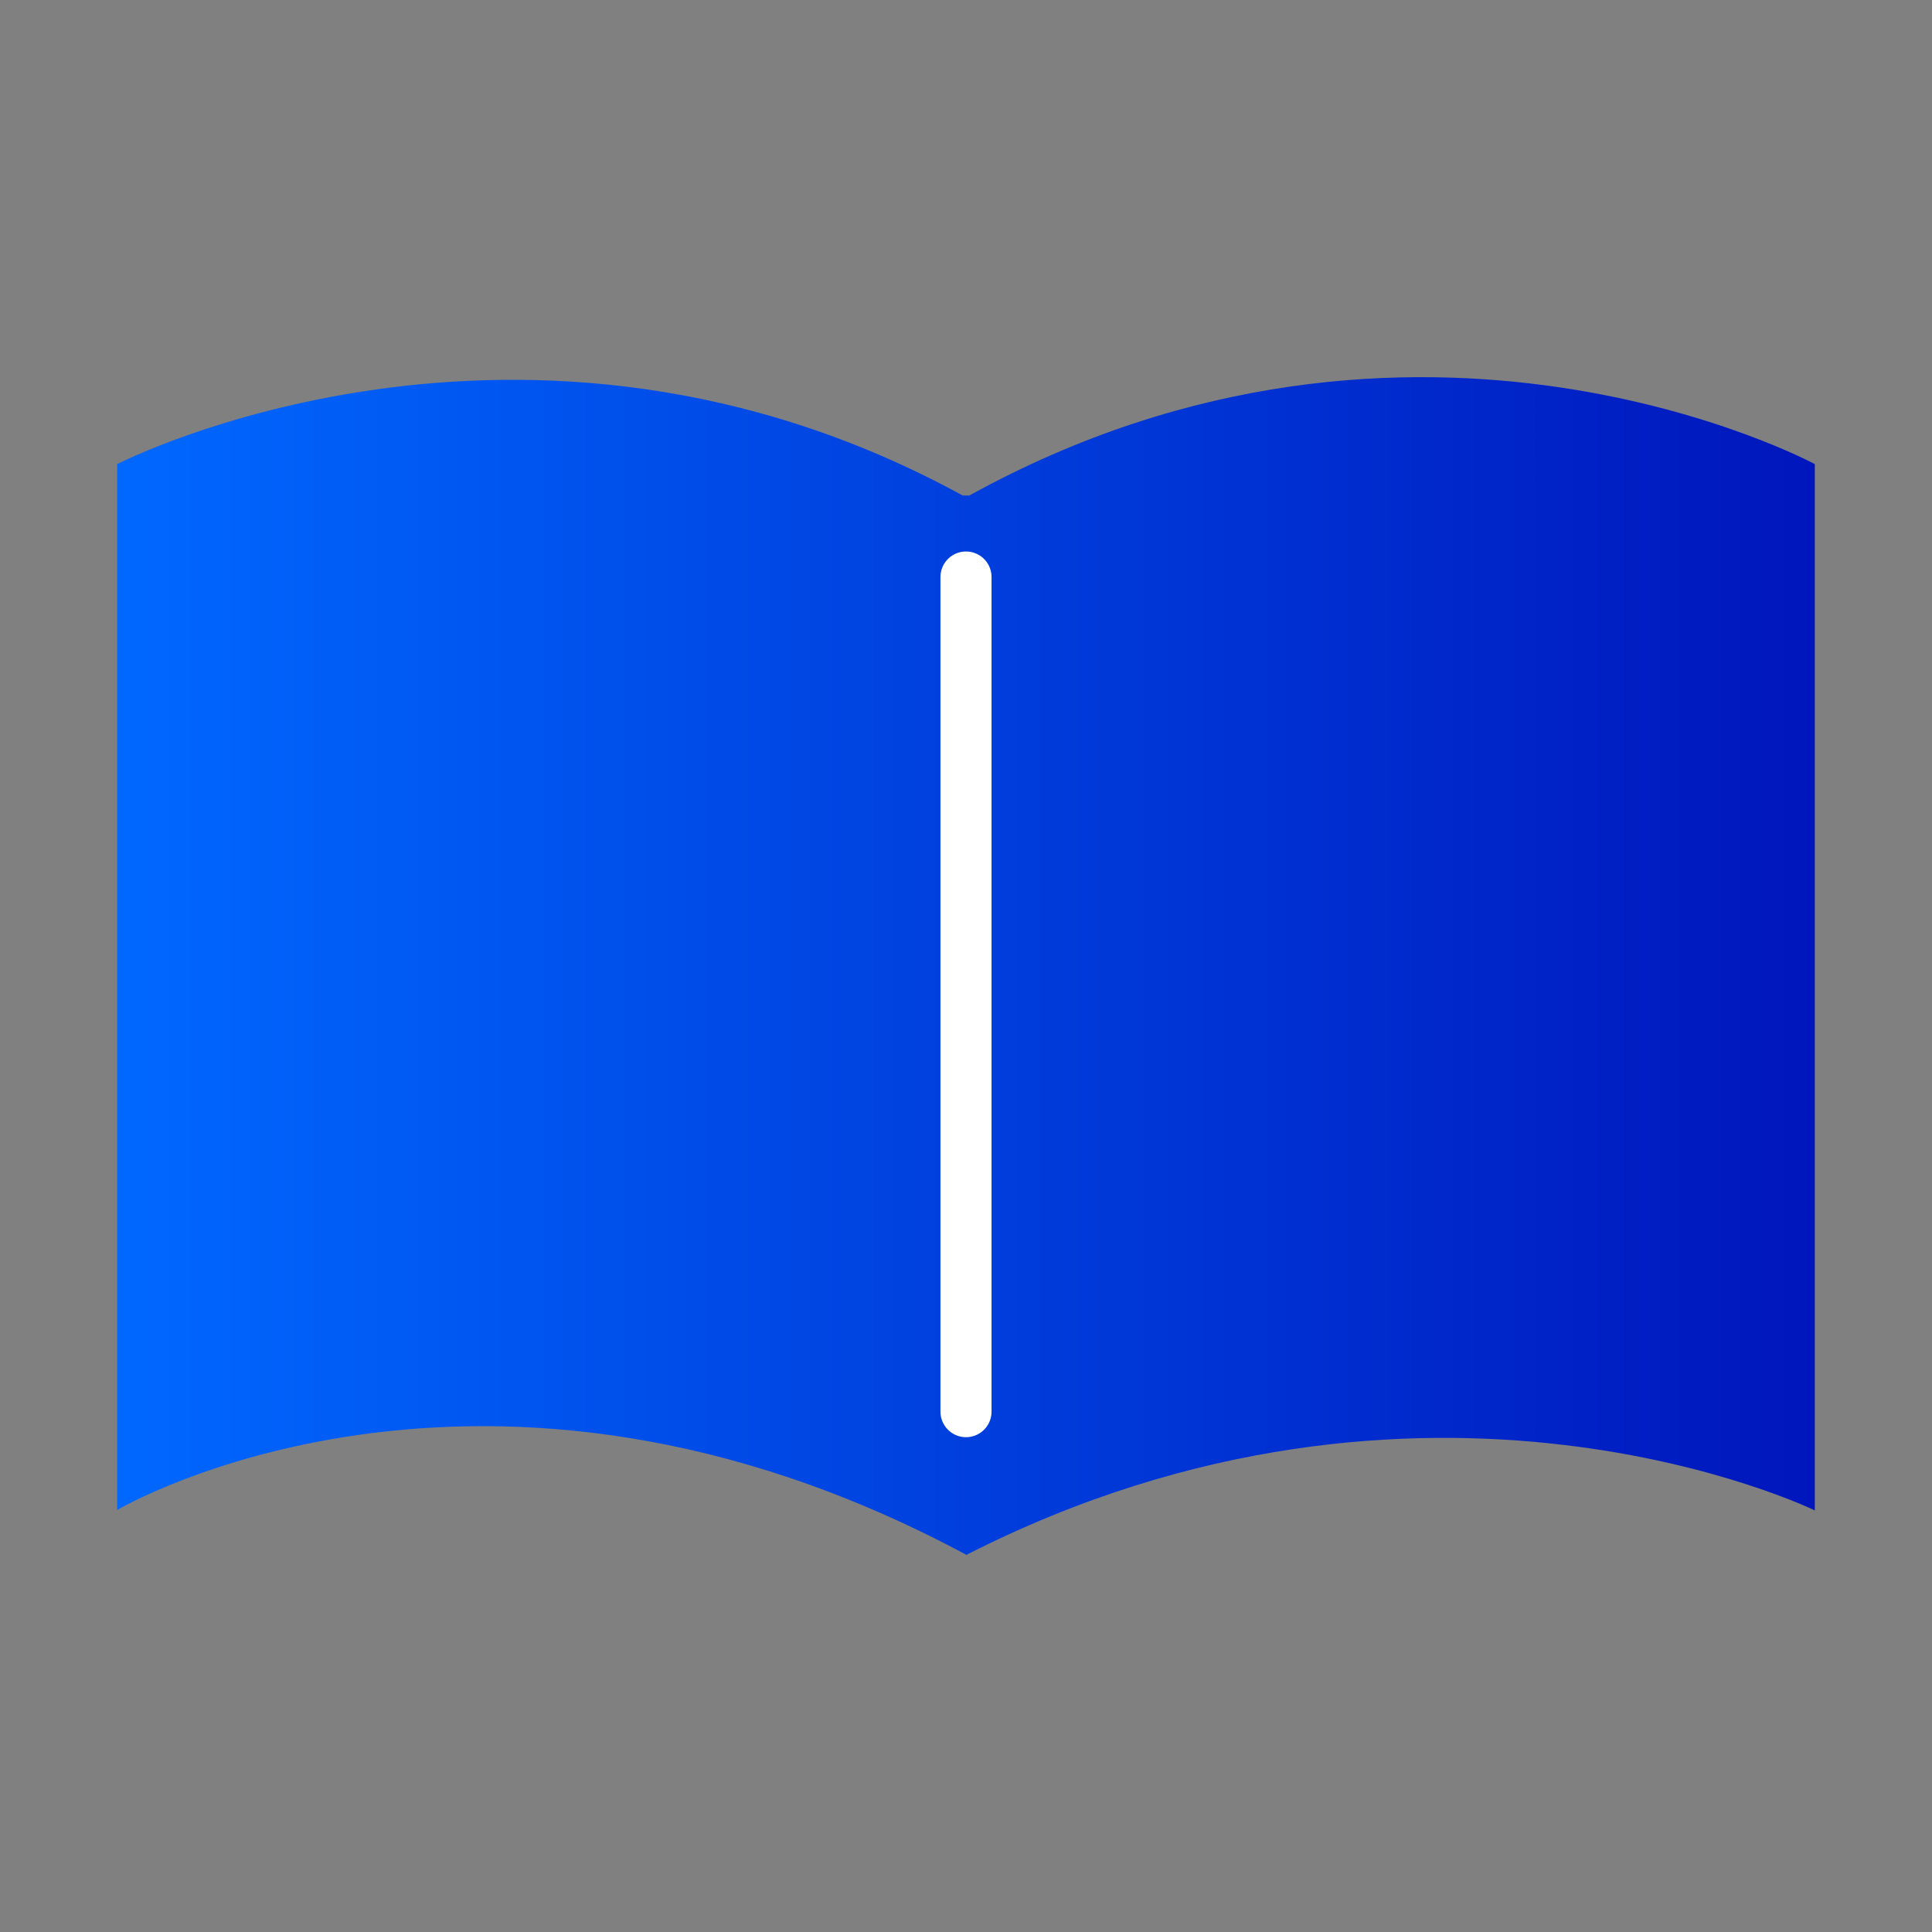 <svg data-name="レイヤー 1" xmlns="http://www.w3.org/2000/svg" viewBox="0 0 45 45"><rect x="0" y="0" width="45" height="45" fill="#808080" stroke="none"/><defs><linearGradient id="a" data-name="名称未設定グラデーション 283" x1="2.73" y1="22.5" x2="42.27" y2="22.5" gradientUnits="userSpaceOnUse"><stop offset="0" stop-color="#0068ff"/><stop offset="1" stop-color="#0016bc"/></linearGradient></defs><path d="M22.5 36.21c-11.3-6.06-19.77-1.04-19.77-1.04V10.81s9.45-4.87 19.69.73h.16c10.41-5.74 19.69-.73 19.69-.73v24.37s-9.06-4.42-19.77 1.04z" fill="url(#a)"/><path fill="none" stroke="#fff" stroke-linecap="round" stroke-miterlimit="10" stroke-width="1.19" d="M22.5 13.44v19.44"/></svg>